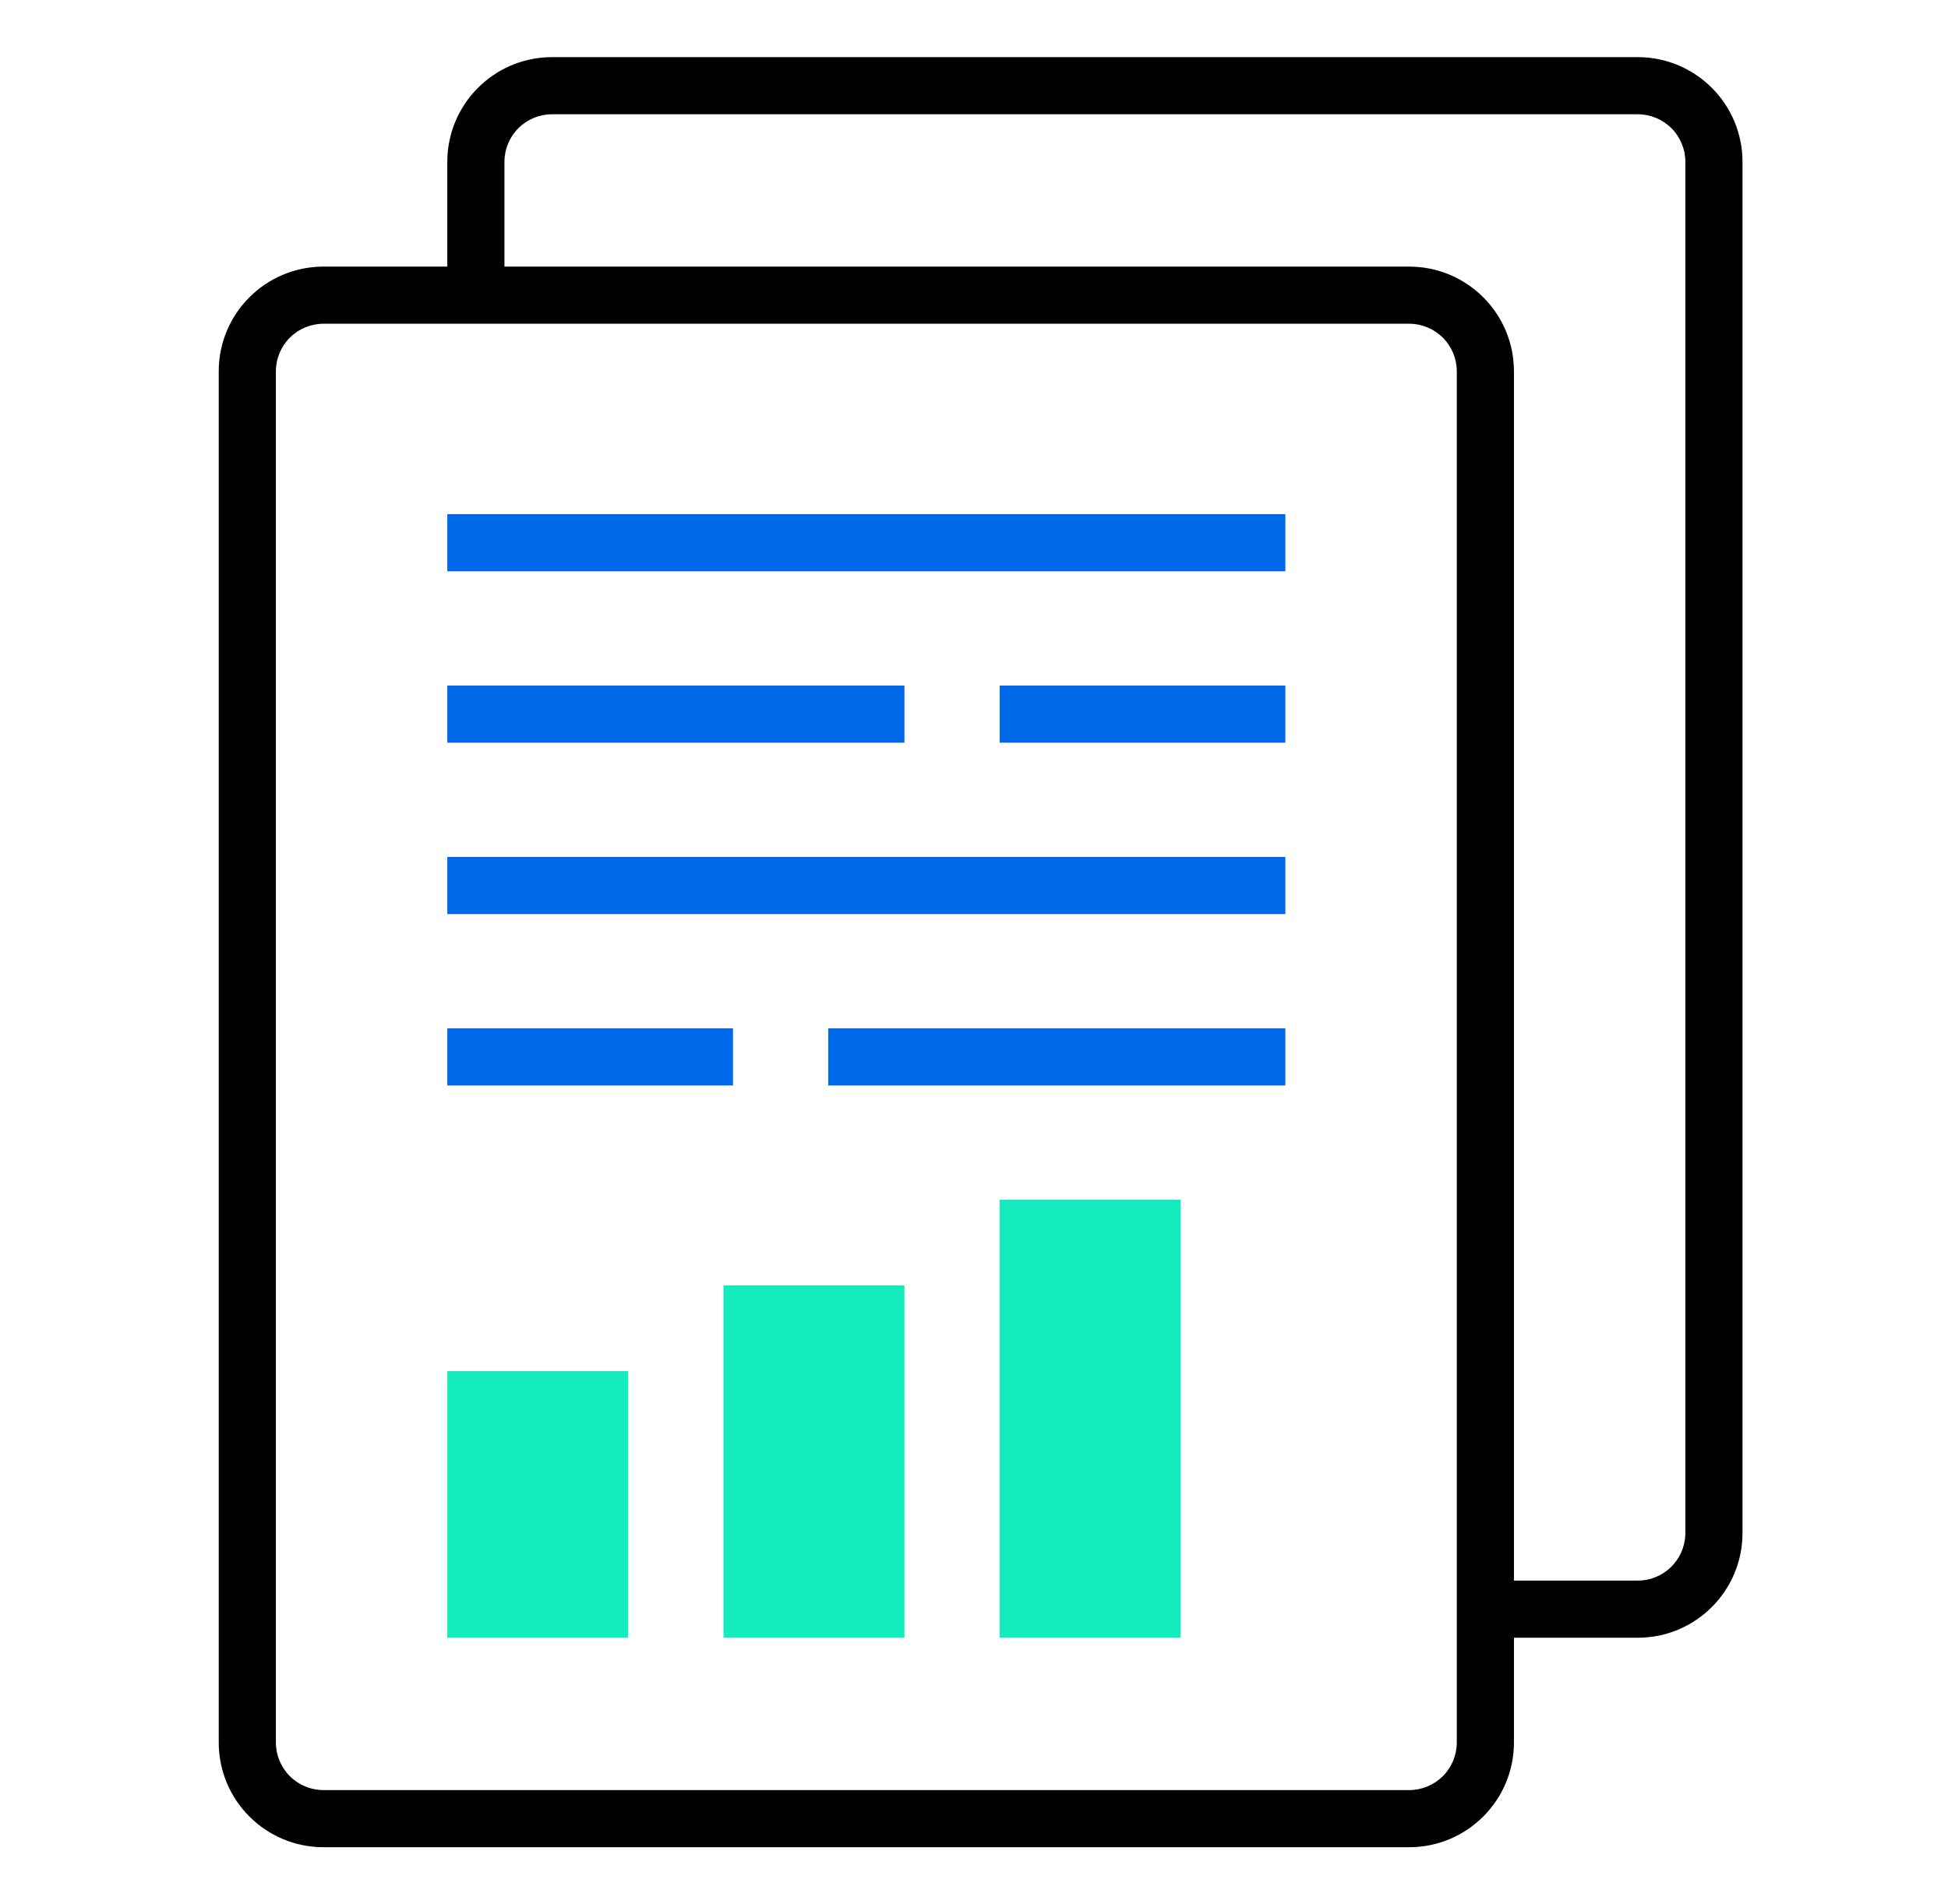 <svg width="45" height="44" viewBox="0 0 45 44" fill="none" xmlns="http://www.w3.org/2000/svg">
<path d="M32.553 6.16H7.473C6.136 6.16 5.053 7.243 5.053 8.58V40.26C5.053 41.596 6.136 42.68 7.473 42.68H32.553C33.889 42.68 34.973 41.596 34.973 40.26V8.58C34.973 7.243 33.889 6.16 32.553 6.16ZM7.473 7.48H32.553C32.844 7.48 33.124 7.596 33.331 7.802C33.537 8.008 33.653 8.288 33.653 8.58V40.26C33.653 40.552 33.537 40.831 33.331 41.038C33.124 41.244 32.844 41.36 32.553 41.36H7.473C7.181 41.36 6.901 41.244 6.695 41.038C6.489 40.831 6.373 40.552 6.373 40.26V8.58C6.373 8.288 6.489 8.008 6.695 7.802C6.901 7.596 7.181 7.48 7.473 7.48Z" fill="black"/>
<path d="M37.833 1.32C39.169 1.32 40.253 2.404 40.253 3.74V35.42C40.253 36.757 39.169 37.84 37.833 37.84H34.313V36.52H37.833C38.116 36.52 38.389 36.411 38.593 36.215C38.798 36.019 38.919 35.751 38.932 35.468L38.933 35.42V3.74C38.933 3.448 38.817 3.168 38.611 2.962C38.404 2.756 38.124 2.64 37.833 2.64H12.753C12.461 2.64 12.181 2.756 11.975 2.962C11.769 3.168 11.653 3.448 11.653 3.74V6.6H10.333V3.74C10.333 2.425 11.382 1.355 12.689 1.321L12.753 1.32H37.833Z" fill="black"/>
<path d="M10.333 11.88H29.693V13.2H10.333V11.88ZM10.333 19.8H29.693V21.12H10.333V19.8Z" fill="#0069EA"/>
<path d="M10.333 31.68H14.513V37.84H10.333V31.68ZM16.713 29.7H20.893V37.84H16.713V29.7ZM23.093 27.72H27.273V37.84H23.093V27.72Z" fill="#14ECBE"/>
<path d="M10.333 15.84H20.893V17.16H10.333V15.84ZM19.133 23.76H29.693V25.08H19.133V23.76ZM23.093 15.84H29.693V17.16H23.093V15.84ZM10.333 23.76H16.933V25.08H10.333V23.76Z" fill="#0069EA"/>
</svg>
